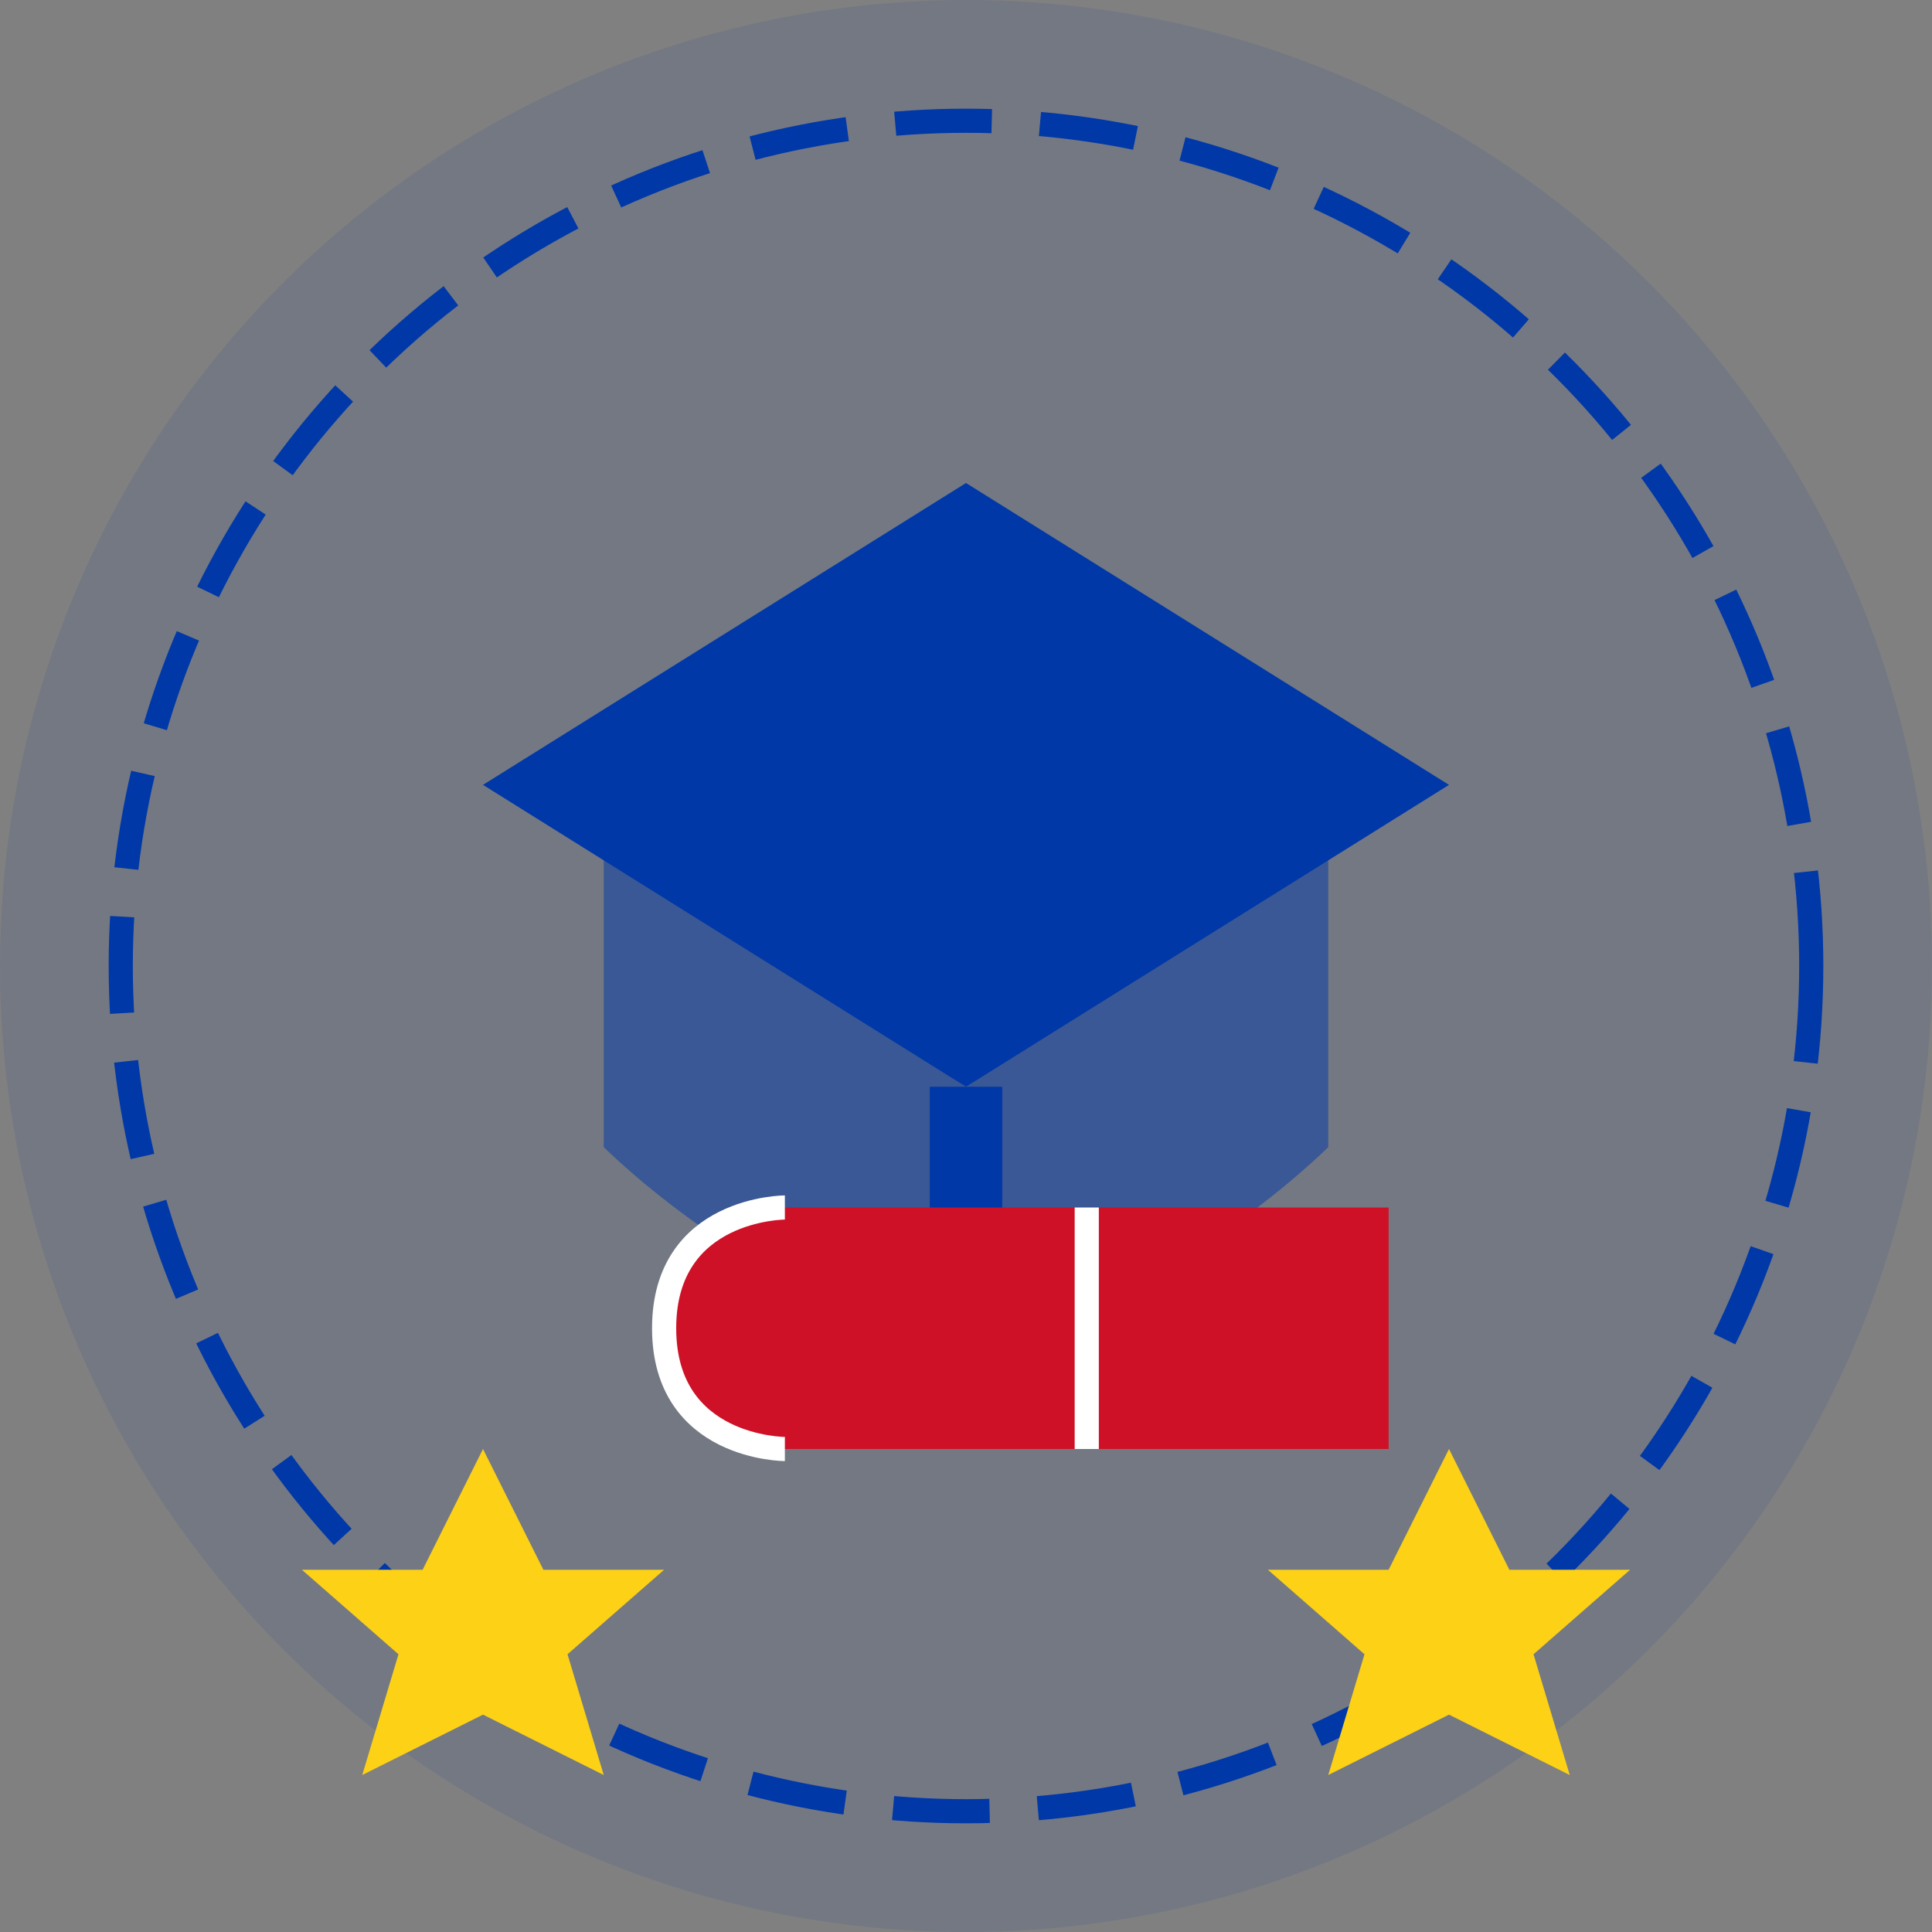 <?xml version="1.0" encoding="UTF-8"?>
<svg xmlns="http://www.w3.org/2000/svg" width="160" height="160" viewBox="0 0 160 160" fill="none">
  <rect x="0" y="0" width="160" height="160" fill="#808080" stroke="none"/>
  <circle cx="80" cy="80" r="80" fill="#0038A8" fill-opacity="0.1"/>
  <circle cx="80" cy="80" r="70" stroke="#0038A8" stroke-width="2" stroke-dasharray="8 4"/>
  
  <!-- Graduation cap -->
  <path d="M80 40L120 65L80 90L40 65L80 40Z" fill="#0038A8"/>
  <rect x="77" y="90" width="6" height="30" fill="#0038A8"/>
  <path d="M50 70V95C50 95 65 110 80 110C95 110 110 95 110 95V70L80 90L50 70Z" fill="#0038A8" fill-opacity="0.5"/>
  
  <!-- Book -->
  <path d="M65 120H115C115 120 115 100 115 100H65C65 100 55 100 55 110C55 120 65 120 65 120Z" fill="#CE1126"/>
  <path d="M65 120C65 120 55 120 55 110C55 100 65 100 65 100" stroke="white" stroke-width="2"/>
  <line x1="90" y1="100" x2="90" y2="120" stroke="white" stroke-width="2"/>
  
  <!-- Stars -->
  <path d="M40 120L45 130L55 130L47 137L50 147L40 142L30 147L33 137L25 130L35 130L40 120Z" fill="#FCD116"/>
  <path d="M120 120L125 130L135 130L127 137L130 147L120 142L110 147L113 137L105 130L115 130L120 120Z" fill="#FCD116"/>
</svg>
